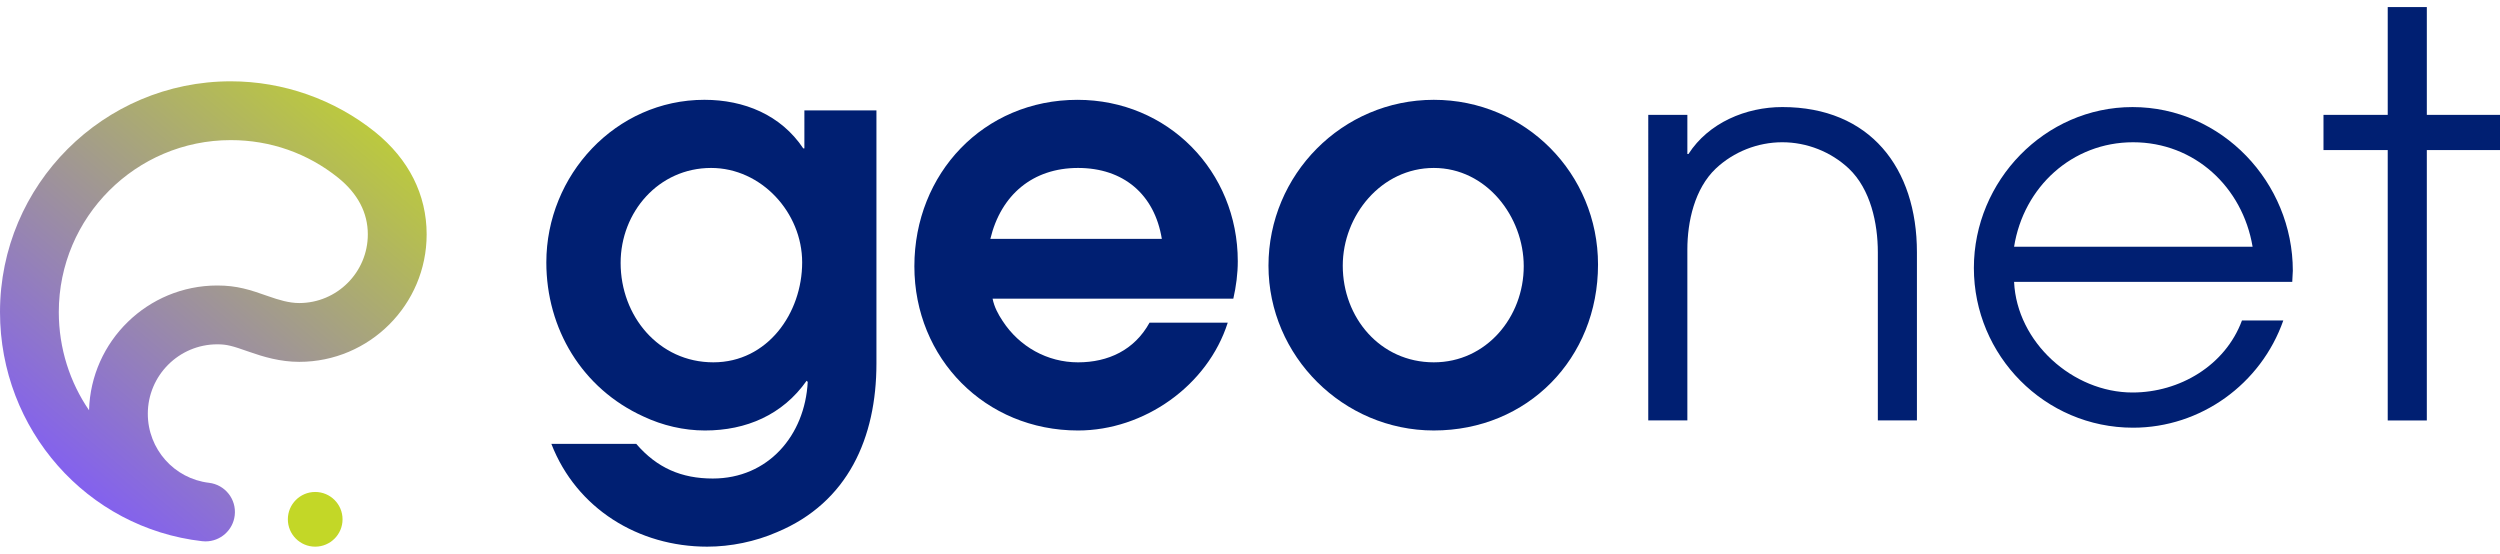 <?xml version="1.0" encoding="UTF-8"?>
<!-- Generator: Adobe Illustrator 27.0.1, SVG Export Plug-In . SVG Version: 6.00 Build 0)  -->
<svg xmlns="http://www.w3.org/2000/svg" xmlns:xlink="http://www.w3.org/1999/xlink" version="1.1" id="Laag_1" x="0px" y="0px" width="200px" height="44.3px" viewBox="0 0 200 44.3" style="enable-background:new 0 0 200 44.3;" xml:space="preserve">
<style type="text/css">
	.st0{fill:url(#SVGID_1_);}
	.st1{fill:#C3D727;}
	.st2{fill:#001F72;}
</style>
<g>
	<g>
		<g>
			<linearGradient id="SVGID_1_" gradientUnits="userSpaceOnUse" x1="1.482" y1="39.479" x2="30.671" y2="4.665">
				<stop offset="0" style="stop-color:#7E57FF"></stop>
				<stop offset="1" style="stop-color:#C3D727"></stop>
			</linearGradient>
			<path class="st0" d="M16.445,43.311c-0.088,0-0.177-0.004-0.269-0.015C6.954,42.242,0,34.362,0,24.964     C0,14.785,8.282,6.505,18.462,6.505c4.187,0,8.289,1.442,11.549,4.059c2.698,2.181,4.121,5.012,4.121,8.188     c0,5.623-4.574,10.196-10.196,10.196c-1.521,0-2.873-0.406-3.997-0.801c-1.363-0.481-1.79-0.602-2.555-0.602     c-3.066,0-5.559,2.493-5.559,5.559c0,2.816,2.104,5.189,4.896,5.52c1.286,0.152,2.209,1.318,2.057,2.606     C18.639,42.428,17.622,43.311,16.445,43.311z M18.462,11.209c-7.586,0-13.758,6.17-13.758,13.755     c0,2.908,0.889,5.623,2.42,7.857c0.149-5.529,4.693-9.981,10.258-9.981c1.574,0,2.591,0.331,4.121,0.872     c0.784,0.276,1.621,0.532,2.431,0.532c3.029,0,5.492-2.463,5.492-5.492c0-1.732-0.797-3.256-2.367-4.527     C24.604,12.254,21.628,11.209,18.462,11.209z"></path>
		</g>
		<g>
			<circle class="st1" cx="25.216" cy="41.545" r="2.188"></circle>
		</g>
	</g>
	<g>
		<path class="st2" d="M62.162,42.571c-1.743,0.76-3.709,1.162-5.586,1.162c-5.496,0-10.456-3.039-12.467-8.222h6.792    c1.653,1.922,3.619,2.771,6.122,2.771c4.424,0,7.373-3.441,7.596-7.731l-0.089-0.089    c-1.921,2.725-4.826,3.977-8.133,3.977c-1.698,0-3.396-0.402-4.915-1.117c-4.915-2.235-7.775-7.016-7.775-12.333    c0-6.971,5.541-13.004,12.646-13.004c3.173,0,6.122,1.207,7.909,3.888h0.089V8.834h5.764v20.242    C70.116,35.019,67.837,40.203,62.162,42.571z M56.889,13.436c-4.2,0-7.239,3.53-7.239,7.596    c0,4.245,3.039,7.954,7.418,7.954c4.335,0,7.105-3.932,7.105-7.998C64.173,17.011,60.911,13.436,56.889,13.436z"></path>
		<path class="st2" d="M98.666,23.893H79.407c0.134,0.671,0.447,1.251,0.804,1.787    c1.341,2.055,3.575,3.307,6.032,3.307c2.413,0,4.513-0.983,5.72-3.172h6.256    c-1.609,5.049-6.703,8.624-11.976,8.624c-7.418,0-13.093-5.764-13.093-13.137c0-7.418,5.541-13.316,13.048-13.316    c7.239,0,12.825,5.72,12.825,12.914C99.024,21.882,98.89,22.91,98.666,23.893z M86.244,13.436    c-3.619,0-6.167,2.145-7.016,5.675h13.718C92.366,15.536,89.863,13.436,86.244,13.436z"></path>
		<path class="st2" d="M114.705,34.438c-7.239,0-13.227-5.943-13.227-13.182c0-7.283,5.899-13.271,13.227-13.271    c7.328,0,13.137,5.898,13.137,13.182C127.843,28.674,122.213,34.438,114.705,34.438z M114.705,13.436    c-4.2,0-7.284,3.799-7.284,7.819c0,4.156,2.994,7.731,7.284,7.731c4.2,0,7.194-3.62,7.194-7.686    C121.9,17.324,118.906,13.436,114.705,13.436z"></path>
		<path class="st2" d="M150.227,33.634V20.183c0-2.324-0.581-5.049-2.324-6.702c-1.43-1.341-3.351-2.101-5.318-2.101    c-1.966,0-3.888,0.759-5.317,2.101c-1.698,1.609-2.279,4.245-2.279,6.479v13.674h-3.128V9.192h3.128v3.127h0.089    c1.609-2.502,4.603-3.754,7.507-3.754c7.016,0,10.769,4.871,10.769,11.618v13.451H150.227z"></path>
		<path class="st2" d="M183.38,22.552H161.127c0.223,4.826,4.692,8.848,9.473,8.848c3.754,0,7.418-2.145,8.758-5.764    h3.307c-1.787,5.093-6.613,8.58-12.02,8.58c-7.06,0-12.735-5.765-12.735-12.781    c0-6.971,5.675-12.869,12.691-12.869c7.15,0,12.825,6.033,12.825,13.093    C183.425,21.971,183.38,22.24,183.38,22.552z M170.645,11.381c-4.871,0-8.758,3.575-9.518,8.357h19.081    C179.403,14.956,175.56,11.381,170.645,11.381z"></path>
		<path class="st2" d="M194.146,12.007v21.628h-3.128V12.007h-5.139V9.192h5.139V0.567h3.128v8.625H200v2.815H194.146z"></path>
	</g>
</g>
</svg>
